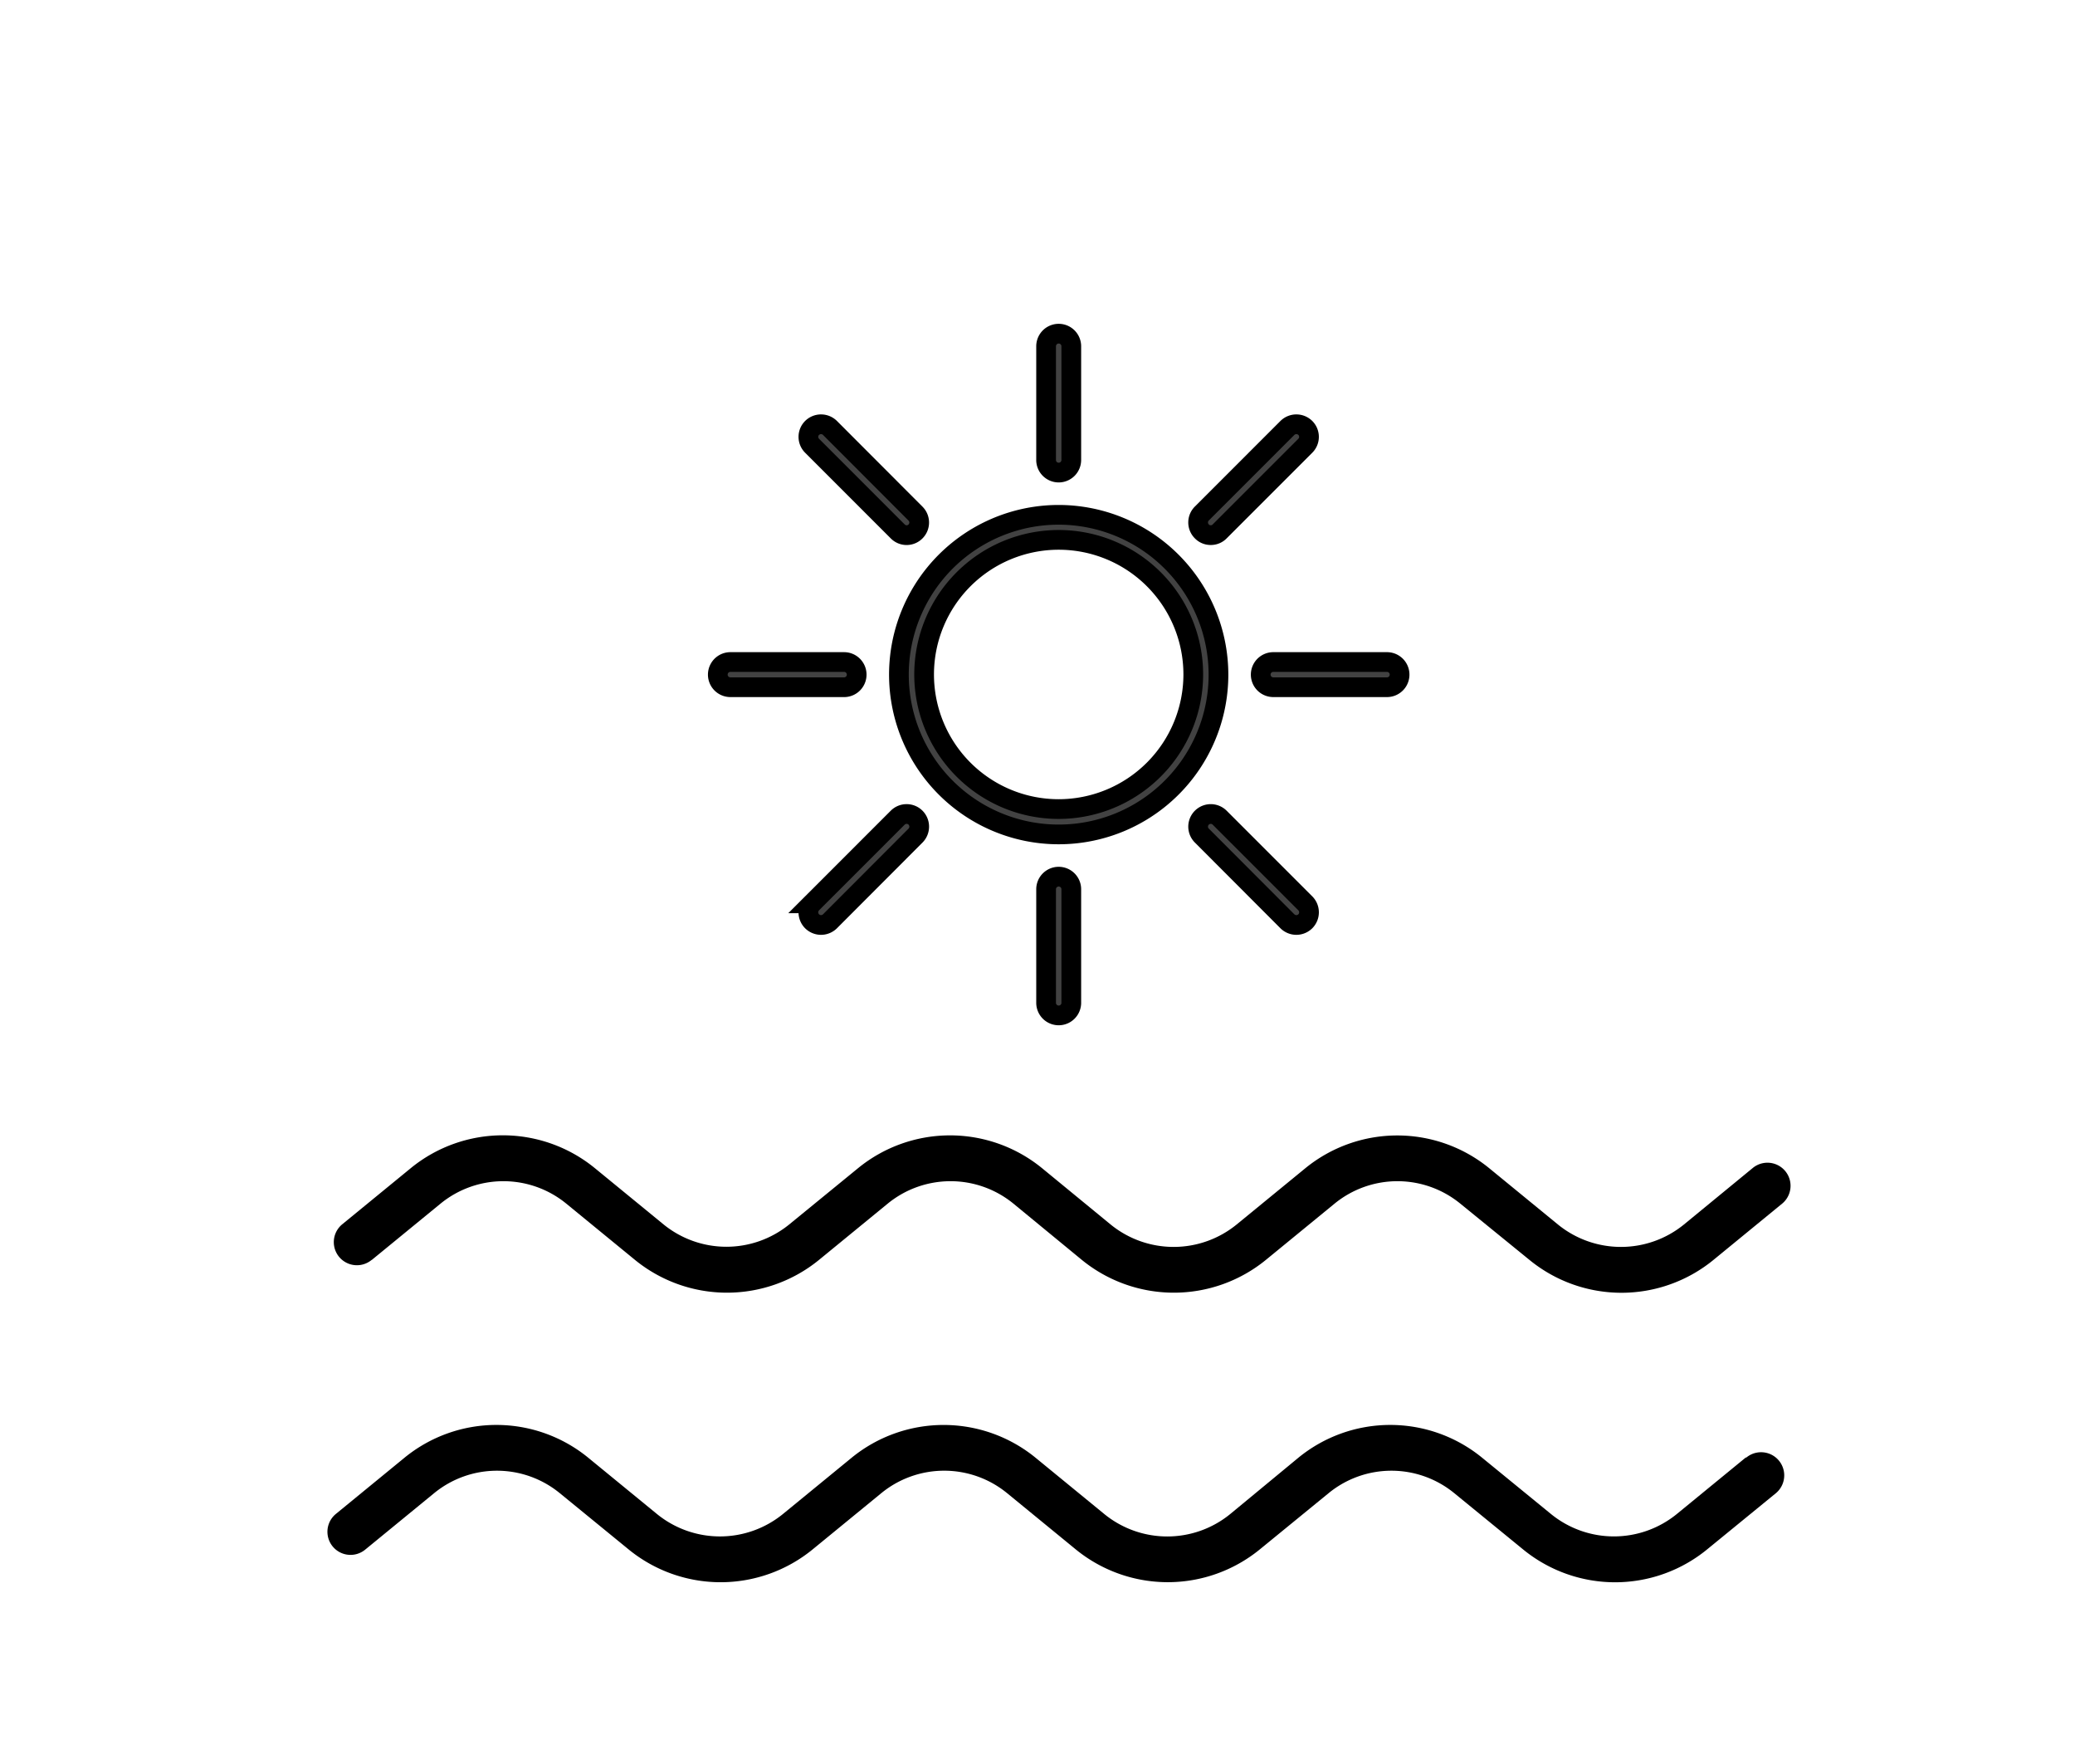 <svg id="b87097a9-00ca-4279-8c3d-14a79140a33b" data-name="Livello 1" xmlns="http://www.w3.org/2000/svg" viewBox="0 0 140 119"><path d="M117.78,98.33l-4.65,3.81a6.72,6.72,0,0,1-8.48,0L100,98.34a9.79,9.79,0,0,0-12.4,0L83,102.14a6.72,6.72,0,0,1-8.49,0l-4.64-3.8a9.81,9.81,0,0,0-12.41,0l-4.64,3.8a6.73,6.73,0,0,1-8.49,0l-4.64-3.8a9.79,9.79,0,0,0-12.4,0l-4.64,3.8a1.55,1.55,0,1,0,2,2.39l4.64-3.8a6.69,6.69,0,0,1,8.48,0l4.65,3.8a9.81,9.81,0,0,0,12.4,0l4.64-3.8a6.7,6.7,0,0,1,8.49,0l4.64,3.8a9.82,9.82,0,0,0,12.4,0l4.65-3.8a6.69,6.69,0,0,1,8.48,0l4.65,3.8a9.8,9.8,0,0,0,12.4,0l4.65-3.8a1.55,1.55,0,0,0-2-2.4Z"/><path d="M25.08,85l4.64-3.8a6.7,6.7,0,0,1,8.49,0L42.85,85a9.82,9.82,0,0,0,12.4,0l4.64-3.8a6.7,6.7,0,0,1,8.49,0L73,85a9.82,9.82,0,0,0,12.4,0l4.64-3.8a6.7,6.7,0,0,1,8.49,0L103.2,85a9.8,9.8,0,0,0,12.4,0l4.65-3.81a1.55,1.55,0,1,0-2-2.39l-4.64,3.81a6.73,6.73,0,0,1-8.49,0l-4.64-3.8a9.81,9.81,0,0,0-12.41,0l-4.64,3.8a6.73,6.73,0,0,1-8.49,0l-4.64-3.81a9.81,9.81,0,0,0-12.4,0l-4.65,3.8a6.72,6.72,0,0,1-8.48,0l-4.64-3.8a9.81,9.81,0,0,0-12.41,0l-4.64,3.8a1.55,1.55,0,0,0,2,2.39Z"/><path d="M71.43,34.73A10.78,10.78,0,1,0,82.21,45.51,10.79,10.79,0,0,0,71.43,34.73Zm0,19.85a9.08,9.08,0,1,1,9.08-9.07A9.09,9.09,0,0,1,71.43,54.58Z" fill="#424242" stroke="#000" stroke-miterlimit="10" stroke-width="1.33"/><path d="M71.43,31.88a.85.85,0,0,0,.85-.85V23.36a.85.85,0,1,0-1.7,0V31A.85.85,0,0,0,71.43,31.88Z" fill="#424242" stroke="#000" stroke-miterlimit="10" stroke-width="1.33"/><path d="M71.43,59.14a.85.85,0,0,0-.85.85v7.66a.85.85,0,0,0,1.7,0V60A.85.85,0,0,0,71.43,59.14Z" fill="#424242" stroke="#000" stroke-miterlimit="10" stroke-width="1.33"/><path d="M93.58,44.66H85.91a.85.85,0,1,0,0,1.7h7.67a.85.85,0,1,0,0-1.7Z" fill="#424242" stroke="#000" stroke-miterlimit="10" stroke-width="1.33"/><path d="M57.8,45.51a.85.85,0,0,0-.85-.85H49.28a.85.85,0,0,0,0,1.7H57A.85.85,0,0,0,57.8,45.51Z" fill="#424242" stroke="#000" stroke-miterlimit="10" stroke-width="1.33"/><path d="M82.29,55.16a.85.85,0,1,0-1.2,1.21l5.77,5.78a.86.86,0,0,0,1.21,0,.86.86,0,0,0,0-1.21Z" fill="#424242" stroke="#000" stroke-miterlimit="10" stroke-width="1.33"/><path d="M60.57,35.85a.84.84,0,0,0,1.2,0,.85.85,0,0,0,0-1.2L56,28.87a.86.86,0,0,0-1.21,0,.85.85,0,0,0,0,1.2Z" fill="#424242" stroke="#000" stroke-miterlimit="10" stroke-width="1.33"/><path d="M81.69,36.1a.82.82,0,0,0,.6-.25l5.78-5.78a.85.85,0,0,0,0-1.2.86.86,0,0,0-1.21,0l-5.77,5.77a.85.85,0,0,0,0,1.21A.82.82,0,0,0,81.69,36.1Z" fill="#424242" stroke="#000" stroke-miterlimit="10" stroke-width="1.33"/><path d="M60.57,55.16l-5.78,5.78a.86.86,0,0,0,0,1.21.86.86,0,0,0,1.21,0l5.77-5.78a.86.86,0,0,0,0-1.21A.85.85,0,0,0,60.57,55.16Z" fill="#424242" stroke="#000" stroke-miterlimit="10" stroke-width="1.33"/></svg>